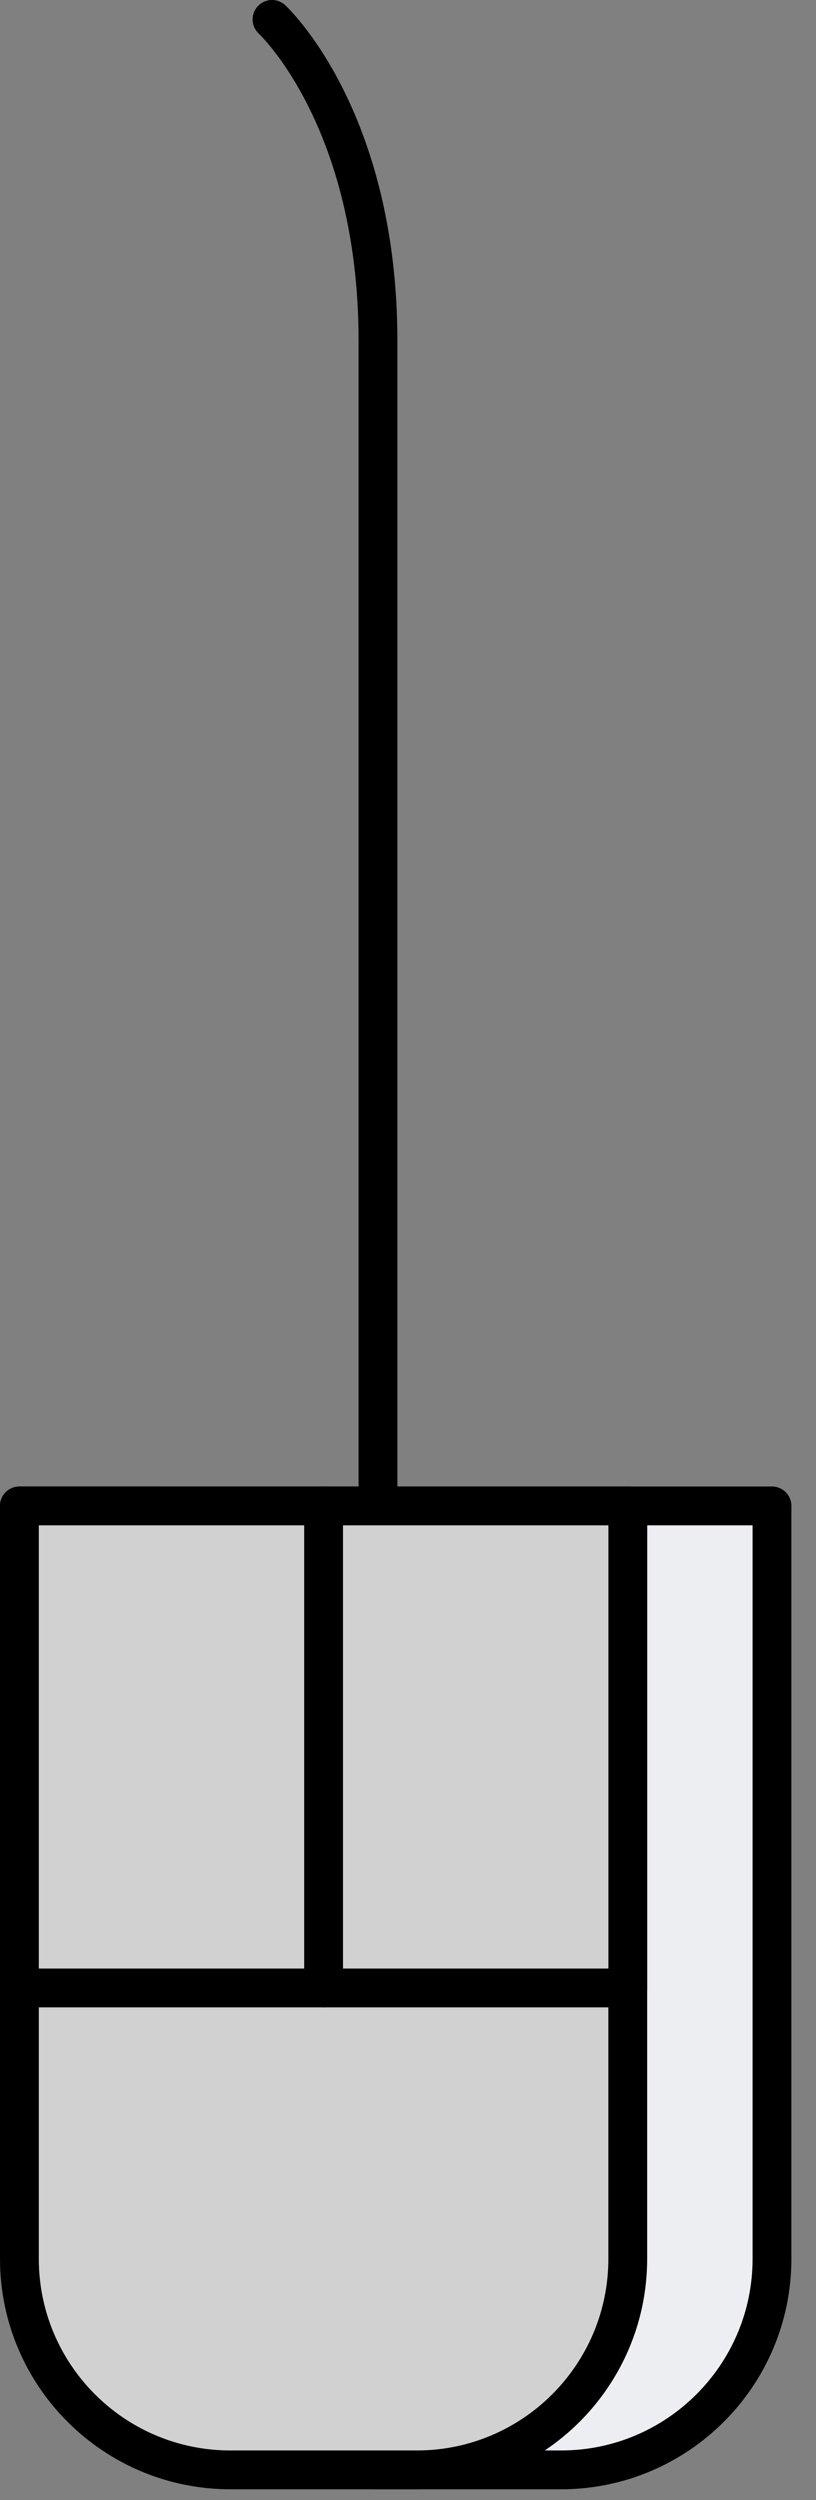 <svg width="32" height="98" viewBox="0 0 32 98" fill="none" xmlns="http://www.w3.org/2000/svg">
<rect x="0" y="0" width="32" height="98" fill="#808080" stroke="none"/>
<path d="M10.667 0.761C10.667 0.761 14.823 4.593 14.823 13.365V59.031" stroke="black" stroke-width="1.522" stroke-linecap="round" stroke-linejoin="round"/>
<path d="M6.417 59.03H30.274V88.542C30.274 93.109 26.567 96.816 22.001 96.816H14.69C10.124 96.816 6.417 93.109 6.417 88.542V59.03Z" fill="#EDEEF2" stroke="black" stroke-width="1.522" stroke-linecap="round" stroke-linejoin="round"/>
<path d="M0.761 59.03H24.618V88.542C24.618 93.109 20.911 96.816 16.345 96.816H9.034C4.467 96.816 0.761 93.109 0.761 88.542V59.03Z" fill="#D1D1D1" stroke="black" stroke-width="1.522" stroke-linecap="round" stroke-linejoin="round"/>
<path d="M12.691 59.03H0.761V77.925H12.691V59.03Z" fill="#D1D1D1" stroke="black" stroke-width="1.522" stroke-linecap="round" stroke-linejoin="round"/>
<path d="M12.69 77.925H24.62L24.62 59.03H12.69L12.69 77.925Z" fill="#D1D1D1" stroke="black" stroke-width="1.522" stroke-linecap="round" stroke-linejoin="round"/>
</svg>
